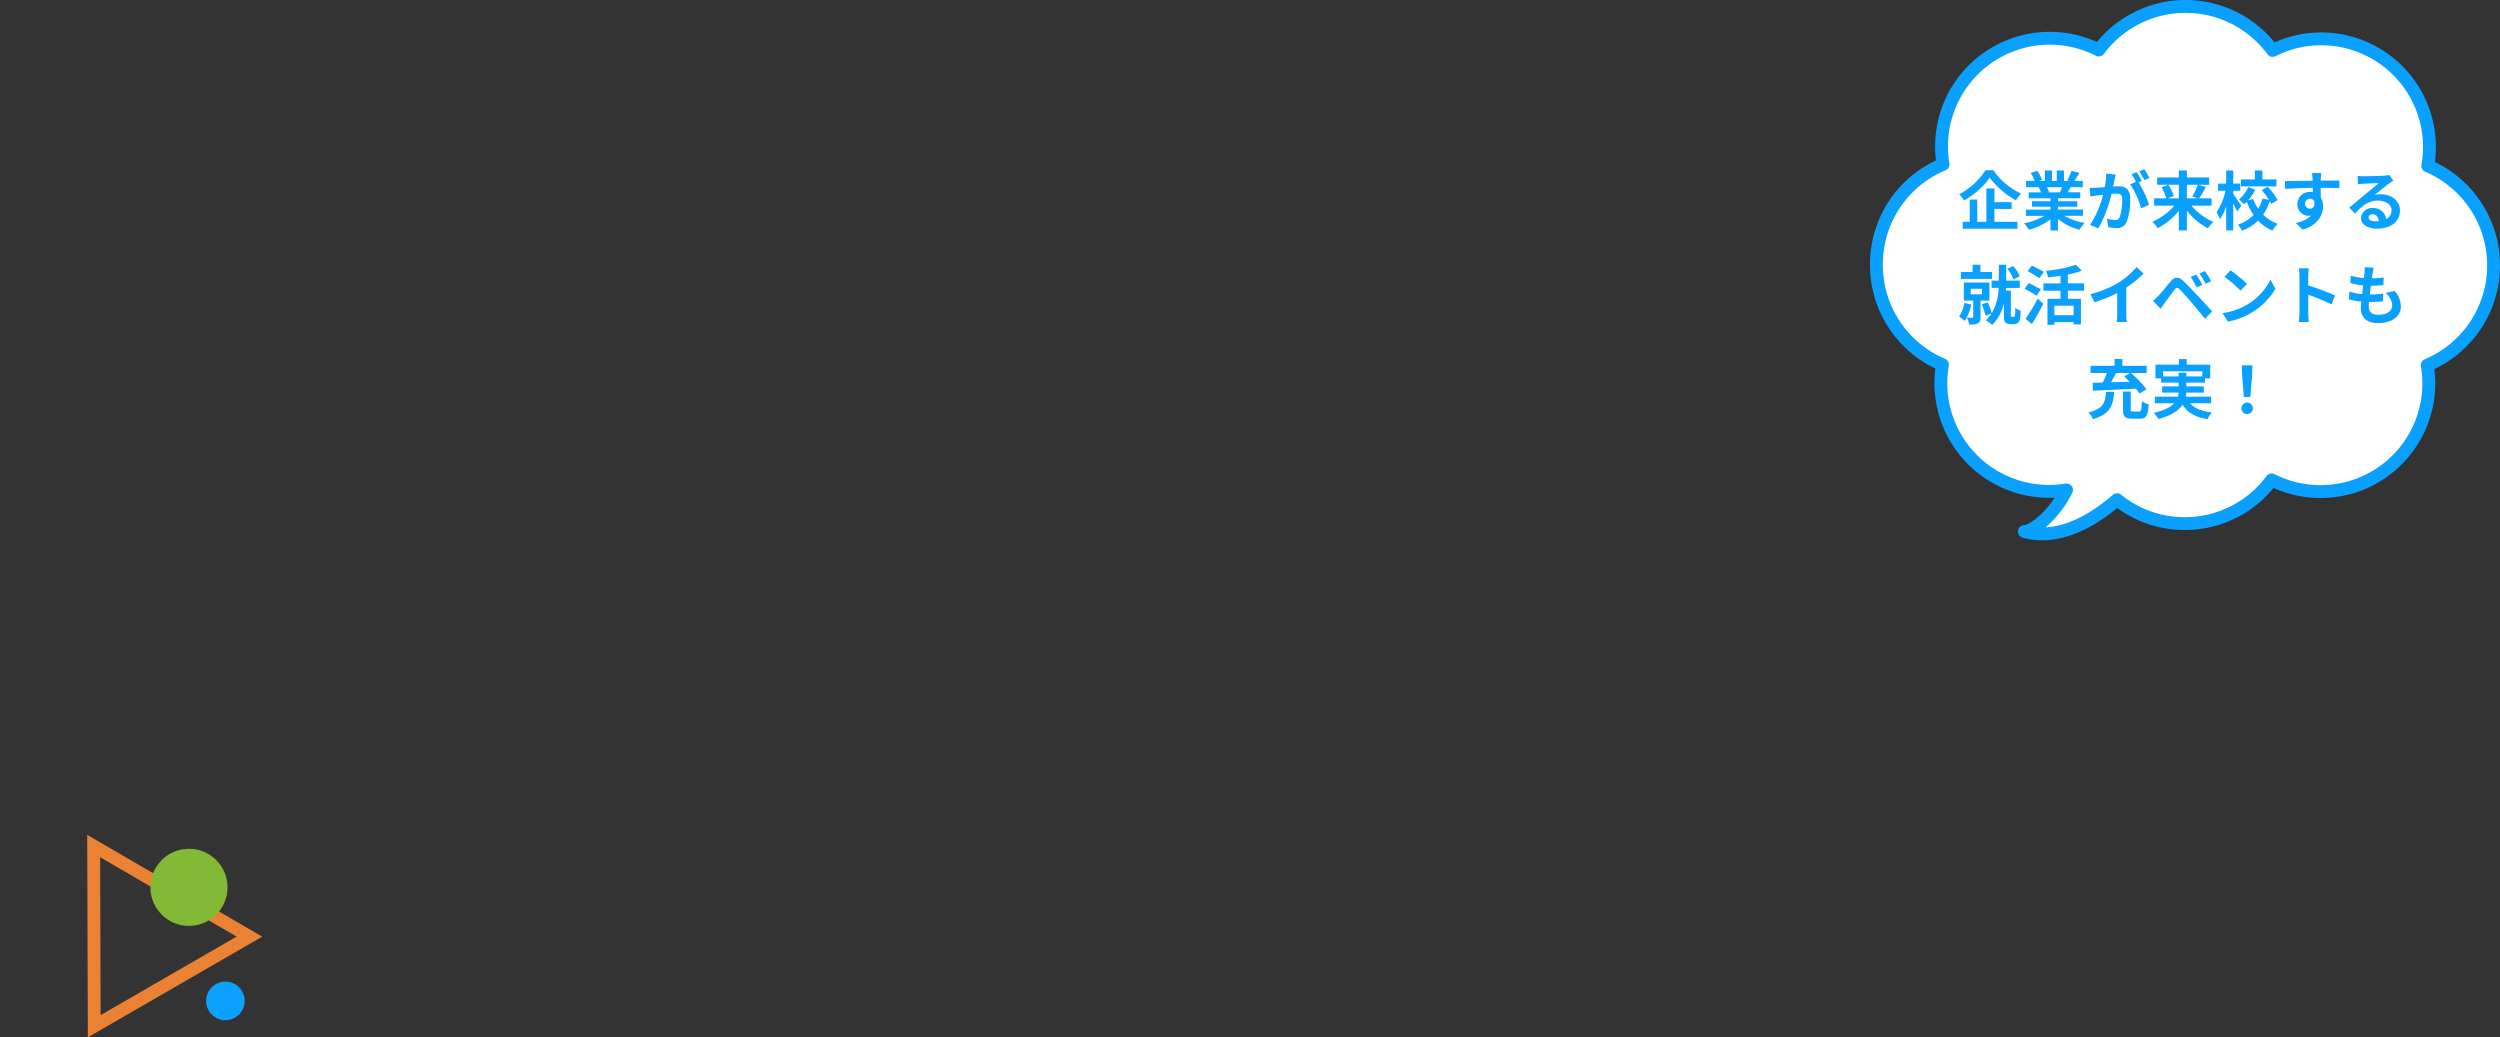<svg xmlns="http://www.w3.org/2000/svg" width="583.471" height="242.099" viewBox="0 0 583.471 242.099">
  <rect x="0" y="0" width="583.471" height="242.099" fill="#333333" stroke="none"/>
  <g id="グループ_13134" data-name="グループ 13134" transform="translate(-705.065 -2004.572)">
    <g id="グループ_11327" data-name="グループ 11327" transform="translate(14419.467 20982.318)">
      <g id="グループ_10234" data-name="グループ 10234" transform="translate(-13276.467 -18976.246)">
        <path id="パス_6902" data-name="パス 6902" d="M146.534,62.548A25.251,25.251,0,0,0,131.186,39.71,25.248,25.248,0,0,0,94.975,12.763,25.245,25.245,0,0,0,54.4,12.675,25.25,25.25,0,0,0,18.047,39.356,25.241,25.241,0,0,0,2.505,63.123v.044a25.255,25.255,0,0,0,15.41,22.946,25.242,25.242,0,0,0,28.952,29.232c-2.471,5.167-7.463,9.694-9.839,9.7,8.445,2.326,16.71-3.125,21.626-7.419A25.115,25.115,0,0,0,74.466,123.2h.227A25.2,25.2,0,0,0,94.748,113a25.252,25.252,0,0,0,36.312-26.77,25.251,25.251,0,0,0,15.474-23.684" transform="translate(-2.501 -2.5)" fill="#fff"/>
        <path id="パス_6903" data-name="パス 6903" d="M146.534,62.548A25.251,25.251,0,0,0,131.186,39.71,25.248,25.248,0,0,0,94.975,12.763,25.245,25.245,0,0,0,54.4,12.675,25.25,25.25,0,0,0,18.047,39.356,25.241,25.241,0,0,0,2.505,63.123v.044a25.255,25.255,0,0,0,15.41,22.946,25.242,25.242,0,0,0,28.952,29.232c-2.471,5.167-7.463,9.694-9.839,9.7,8.445,2.326,16.71-3.125,21.626-7.419A25.115,25.115,0,0,0,74.466,123.2h.227A25.2,25.2,0,0,0,94.748,113a25.252,25.252,0,0,0,36.312-26.77A25.251,25.251,0,0,0,146.534,62.548Z" transform="translate(-2.501 -2.5)" fill="none" stroke="#0aa0ff" stroke-linecap="round" stroke-linejoin="round" stroke-width="3"/>
      </g>
      <path id="パス_9596" data-name="パス 9596" d="M-46.065-12.765A16.539,16.539,0,0,1-52.2-7.14,7.516,7.516,0,0,1-51.075-5.7a18.584,18.584,0,0,0,6-5.31,20.078,20.078,0,0,0,6.12,5.3,9.727,9.727,0,0,1,1.2-1.605,15.948,15.948,0,0,1-6.48-5.445ZM-43.98-3.72h4.02V-5.295h-4.02V-8.5h-1.875V-.72h-2.13V-5.925H-49.74V-.72h-1.635V.9H-38.61V-.72h-5.37Zm15.825-5.085c-.165.405-.345.84-.525,1.2h-2.805l.255-.045a8.058,8.058,0,0,0-.51-1.155Zm4.845,6.69v-1.47h-5.835v-.66h4.5v-1.29h-4.5V-6.21h5.2v-1.4h-2.94c.225-.36.465-.765.705-1.2h2.82V-10.26h-1.95c.345-.525.75-1.2,1.17-1.89l-1.875-.45a12.083,12.083,0,0,1-.945,2.175l.54.165H-27.75V-12.7h-1.68v2.445h-1.11V-12.7h-1.665v2.445H-33.57l.735-.27a11.35,11.35,0,0,0-1.14-2.115l-1.53.525a13.445,13.445,0,0,1,.93,1.86h-2.01v1.455h3.135l-.18.03a6.74,6.74,0,0,1,.51,1.17h-2.85v1.4h5.07v.675h-4.32v1.29h4.32v.66h-5.73v1.47h4.305A15.759,15.759,0,0,1-37.065-.36a8.32,8.32,0,0,1,1.14,1.485A14.229,14.229,0,0,0-30.9-1.3V1.3h1.755v-2.7A12.8,12.8,0,0,0-24.1,1.14,8.391,8.391,0,0,1-22.9-.48,13.4,13.4,0,0,1-27.66-2.115Zm7.635-9.63-2.235-.225a15.266,15.266,0,0,1-.315,3.165c-.765.075-1.47.12-1.935.135a14.323,14.323,0,0,1-1.6,0l.18,2.04c.465-.075,1.245-.18,1.68-.255.27-.03.75-.09,1.29-.15A22.953,22.953,0,0,1-21.66.015l1.95.78a31.613,31.613,0,0,0,3.06-8.04c.435-.03.81-.06,1.05-.06.93,0,1.455.165,1.455,1.365a11.9,11.9,0,0,1-.615,4.155,1.1,1.1,0,0,1-1.125.645,8.668,8.668,0,0,1-1.83-.315L-17.4.525a9.857,9.857,0,0,0,1.8.21,2.384,2.384,0,0,0,2.46-1.38,14.7,14.7,0,0,0,.855-5.505c0-2.16-1.125-2.865-2.715-2.865-.315,0-.75.03-1.26.06.105-.54.225-1.1.315-1.545C-15.87-10.875-15.765-11.355-15.675-11.745ZM-9-12.99l-1.2.48a16.965,16.965,0,0,1,1.215,2.07l1.185-.51A19.955,19.955,0,0,0-9-12.99Zm-1.785.675-1.185.495a16.584,16.584,0,0,1,1.02,1.77l-1.35.585A16.869,16.869,0,0,1-9.78-3.84l1.9-.87A27.22,27.22,0,0,0-10.32-9.945l.735-.315C-9.87-10.815-10.41-11.76-10.785-12.315ZM-.945-9.36v3.165h-2.6l1.425-.555A10.688,10.688,0,0,0-3.39-9.36Zm4.425,0A16.893,16.893,0,0,1,2.2-6.63l1.26.435H.945V-9.36ZM6.7-4.485v-1.71H3.8A27.669,27.669,0,0,0,5.37-8.85L3.645-9.36h2.49v-1.71H.945V-12.7H-.945v1.635H-6v1.71h2.55l-1.545.585A10.462,10.462,0,0,1-3.87-6.195H-6.7v1.71h4.71a14.16,14.16,0,0,1-5.13,3.75,8.465,8.465,0,0,1,1.26,1.5,15.565,15.565,0,0,0,4.92-4.05V1.29H.945V-3.315A15.167,15.167,0,0,0,5.85.8,8.373,8.373,0,0,1,7.1-.7,13.908,13.908,0,0,1,2.01-4.485ZM21.84-10.62H18.555V-12.7H16.8v2.085H13.56v1.635h8.28Zm-8.2,6.165c-.27-.42-1.455-2.2-1.875-2.76V-7.98H13.4V-9.63H11.76V-12.7H10.11V-9.63H8.22v1.65H9.975A14.977,14.977,0,0,1,7.86-2.94a8.176,8.176,0,0,1,.81,1.62,12.158,12.158,0,0,0,1.44-3V1.29h1.65V-4.995c.345.675.7,1.395.9,1.875Zm8.475-1.32A13.831,13.831,0,0,0,19.785-8.91l-1.38.78a17.866,17.866,0,0,1,1.71,2.3L18.57-6.15a8.867,8.867,0,0,1-.975,2.4,9.933,9.933,0,0,1-1.2-2.31l-1.14.315A11.468,11.468,0,0,0,16.9-8.19l-1.6-.66a8.516,8.516,0,0,1-2.22,2.925A7.343,7.343,0,0,1,14.3-4.8c.21-.18.435-.375.645-.585A14.086,14.086,0,0,0,16.5-2.31,8.6,8.6,0,0,1,12.855-.075,7.191,7.191,0,0,1,13.77,1.35a10.244,10.244,0,0,0,3.8-2.34A9.588,9.588,0,0,0,20.91,1.335a7.574,7.574,0,0,1,1.245-1.59,8.932,8.932,0,0,1-3.42-2.13A11.936,11.936,0,0,0,20.28-5.55a6.617,6.617,0,0,1,.33.645ZM32.295-12.09H30.12a10.885,10.885,0,0,1,.15,1.305c.015.12.015.27.03.465-2.04.03-4.77.09-6.48.09l.045,1.815c1.845-.105,4.185-.195,6.45-.225.015.33.015.675.015,1a3.893,3.893,0,0,0-.6-.045,2.829,2.829,0,0,0-3,2.805,2.646,2.646,0,0,0,2.58,2.76,3.207,3.207,0,0,0,.675-.075,6.74,6.74,0,0,1-3.66,1.71l1.6,1.59c3.66-1.02,4.8-3.51,4.8-5.46A3.817,3.817,0,0,0,32.19-6.4c0-.66-.015-1.485-.015-2.25,2.04,0,3.435.03,4.335.075l.015-1.77c-.78-.015-2.835.015-4.35.015.015-.18.015-.345.015-.465C32.205-11.04,32.265-11.85,32.295-12.09ZM28.53-4.9a1.129,1.129,0,0,1,1.155-1.2,1.106,1.106,0,0,1,.975.525c.21,1.32-.345,1.8-.975,1.8A1.12,1.12,0,0,1,28.53-4.9ZM43.35-1.77c0-.375.36-.72.93-.72.81,0,1.365.63,1.455,1.605a7.831,7.831,0,0,1-.87.045C43.965-.84,43.35-1.215,43.35-1.77ZM40.8-11.43l.06,1.95c.345-.045.825-.09,1.23-.12.795-.045,2.865-.135,3.63-.15-.735.645-2.3,1.9-3.135,2.6-.885.735-2.7,2.265-3.765,3.12l1.365,1.41c1.6-1.83,3.1-3.045,5.4-3.045,1.77,0,3.12.915,3.12,2.265a2.174,2.174,0,0,1-1.245,2.04A3,3,0,0,0,44.265-3.93,2.513,2.513,0,0,0,41.58-1.59c0,1.5,1.575,2.46,3.66,2.46C48.87.87,50.67-1,50.67-3.375c0-2.19-1.935-3.78-4.485-3.78a5.86,5.86,0,0,0-1.425.165c.945-.75,2.52-2.07,3.33-2.64.345-.255.7-.465,1.05-.69l-.975-1.335a6.554,6.554,0,0,1-1.14.165c-.855.075-4.065.135-4.86.135A10.409,10.409,0,0,1,40.8-11.43ZM-38.055,11.995A7.675,7.675,0,0,0-39.6,9.61l-1.38.63a8.375,8.375,0,0,1,1.44,2.475ZM-44.52,10.99h-2.73V9.3h-1.815V10.99H-51.81v1.62h7.29ZM-51,18.22a8.412,8.412,0,0,1-1.215,3.2,8.914,8.914,0,0,1,1.32.99,11.482,11.482,0,0,0,1.515-3.84Zm1.5-3.3h2.625v1.275H-49.5Zm4.35,2.745V13.45h-5.97v4.215h2.19V21.46c0,.165-.06.21-.24.21s-.72,0-1.215-.015a6.286,6.286,0,0,1,.525,1.6,4.223,4.223,0,0,0,1.995-.285c.51-.27.645-.72.645-1.47v-3.84Zm5.31,3.795a.3.3,0,0,1-.24-.1.362.362,0,0,1-.06-.225v-5.8h-1.17l.045-.63h3.21V13h-3.18V9.3h-1.71V13H-44.64v1.695h1.65a12.529,12.529,0,0,1-1.605,5.88,13.522,13.522,0,0,0-.945-2.49l-1.4.48a14.241,14.241,0,0,1,.885,2.625l1.4-.525a7.6,7.6,0,0,1-1.35,1.62,7.778,7.778,0,0,1,1.515,1.05,10.169,10.169,0,0,0,2.73-5.055v2.97c0,.96.075,1.245.345,1.515a1.5,1.5,0,0,0,1.08.39h.87a1.6,1.6,0,0,0,.915-.255,1.3,1.3,0,0,0,.51-.81,11.833,11.833,0,0,0,.195-2.055,3.771,3.771,0,0,1-1.275-.7,16.027,16.027,0,0,1-.045,1.695.616.616,0,0,1-.135.345.353.353,0,0,1-.255.09Zm7.41-10.47c-.645-.42-1.95-1.08-2.79-1.5l-1,1.29a31.043,31.043,0,0,1,2.73,1.65Zm-.72,4.05c-.66-.4-1.995-1.05-2.82-1.455l-.96,1.32c.885.48,2.175,1.185,2.79,1.62Zm-2.07,8.1c.915-1.455,1.86-3.165,2.655-4.74l-1.305-1.2a44.332,44.332,0,0,1-2.85,4.725Zm9.735-2.07h-4.5v-2.2h4.5Zm2.445-5.715v-1.71h-3.81V11.59A20.467,20.467,0,0,0-23.6,10.7L-24.96,9.3a29.656,29.656,0,0,1-7.02,1.41,6.372,6.372,0,0,1,.525,1.53c.93-.09,1.935-.195,2.91-.345v1.755h-3.99v1.71h3.99v1.89H-31.6v6.06h1.62V22.69h4.5v.54h1.695V17.245h-3.06v-1.89Zm1.47.81.945,1.89a30.056,30.056,0,0,0,5.3-2.16v4.8a16.8,16.8,0,0,1-.105,1.965h2.37a10.312,10.312,0,0,1-.135-1.965v-6.06A27.514,27.514,0,0,0-9.165,11.38l-1.62-1.545a19.23,19.23,0,0,1-4.23,3.645A24.12,24.12,0,0,1-21.57,16.165Zm24.7-4.56-1.305.54A13.6,13.6,0,0,1,3.195,14.59l1.35-.585A22.365,22.365,0,0,0,3.135,11.6Zm2.01-.825-1.29.585A15.693,15.693,0,0,1,5.3,13.75L6.6,13.12A21.833,21.833,0,0,0,5.145,10.78Zm-12.12,6.945,1.8,1.86c.27-.39.63-.915.975-1.395.6-.81,1.665-2.3,2.25-3.045.435-.54.75-.57,1.23-.09.54.555,1.875,2.01,2.745,3.045.885,1.035,2.16,2.58,3.165,3.825l1.65-1.77c-1.155-1.23-2.685-2.9-3.69-3.96C2.25,15.22,1.1,14.02.09,13.075c-1.17-1.095-2.055-.93-2.94.12-1.035,1.23-2.205,2.7-2.88,3.39C-6.2,17.035-6.525,17.365-6.975,17.725ZM11.115,10.6,9.7,12.1a31.188,31.188,0,0,1,3.75,3.24l1.53-1.56A30.3,30.3,0,0,0,11.115,10.6ZM9.24,20.59l1.26,1.98a16.244,16.244,0,0,0,5.565-2.115,15.95,15.95,0,0,0,5.55-5.55l-1.17-2.115a14.124,14.124,0,0,1-5.46,5.835A15.46,15.46,0,0,1,9.24,20.59Zm17.97-.03a16.475,16.475,0,0,1-.15,2.1H29.4c-.06-.615-.135-1.665-.135-2.1V16.315A43.325,43.325,0,0,1,34.68,18.55l.855-2.07a48.991,48.991,0,0,0-6.27-2.325v-2.22a16.309,16.309,0,0,1,.135-1.8H27.06a10.412,10.412,0,0,1,.15,1.8ZM44.535,9.985l-2.115-.12A8.034,8.034,0,0,1,42.4,11.2c-.03.345-.075.75-.12,1.215a14.166,14.166,0,0,1-3.09-.57l-.1,1.725a17.614,17.614,0,0,0,2.985.54c-.075.675-.165,1.38-.255,2.055a13.784,13.784,0,0,1-2.955-.6L38.76,17.38a16.783,16.783,0,0,0,2.88.495c-.06.615-.1,1.155-.1,1.515,0,2.505,1.665,3.525,4.02,3.525,3.285,0,5.325-1.62,5.325-3.885a5.591,5.591,0,0,0-1.455-3.6l-2.115.45a4.092,4.092,0,0,1,1.545,2.91c0,1.23-1.14,2.19-3.24,2.19-1.47,0-2.235-.66-2.235-1.9,0-.27.03-.645.06-1.1h.6c.945,0,1.815-.06,2.655-.135l.045-1.785a25.985,25.985,0,0,1-3.015.18h-.1c.075-.675.165-1.38.255-2.04a27.033,27.033,0,0,0,2.925-.15l.06-1.785a21.157,21.157,0,0,1-2.745.21c.06-.495.12-.9.165-1.155A13.428,13.428,0,0,1,44.535,9.985Zm-56.85,24.58-1.38.81c.42.375.855.795,1.275,1.23-1.47.045-2.955.09-4.35.135.39-.69.8-1.44,1.155-2.175ZM-21,38.69c2.6-.1,6.435-.27,10.065-.465a12.326,12.326,0,0,1,.825,1.125l1.62-.99a23.737,23.737,0,0,0-3.645-3.8h3.69v-1.68h-5.67V31.3h-1.83v1.59h-5.61v1.68h3.825a22.272,22.272,0,0,1-.96,2.235c-.87.015-1.665.03-2.37.045Zm3.075.27c-.195,2.415-.57,3.96-4.11,4.8A5.407,5.407,0,0,1-21,45.335c4.065-1.14,4.74-3.255,4.965-6.375Zm6.33,4.59c-.495,0-.57-.075-.57-.57V38.9l-1.8-.015v4.11c0,1.695.42,2.235,2.1,2.235h1.8c1.485,0,1.935-.69,2.1-3.375a4.6,4.6,0,0,1-1.62-.7c-.075,2.085-.165,2.4-.645,2.4Zm6.96-8.19V34.175h9.18V35.36H.81v-.855H-.975v.855ZM6.6,41.63V40.085H.675A5.093,5.093,0,0,0,.8,39.14H4.89V37.7H.81v-.9H5.19v-.99h1.2V32.615H.9v-1.3H-.93v1.3H-6.4V35.81H-5.07v.99H-.975v.9H-4.83v1.44H-.99a6.875,6.875,0,0,1-.15.945H-6.525V41.63H-2.01c-.825.885-2.265,1.665-4.785,2.235a7.279,7.279,0,0,1,1.11,1.44c3.06-.825,4.725-2.01,5.61-3.345,1.185,1.86,2.97,2.925,5.82,3.375a6.94,6.94,0,0,1,1.05-1.56c-2.37-.255-4.05-.945-5.115-2.145Zm7.635-1.485h1.53l.4-5.13.075-2.235h-2.49l.075,2.235ZM15,44.135a1.328,1.328,0,1,0-1.32-1.32A1.276,1.276,0,0,0,15,44.135Z" transform="translate(-13204.949 -18925.258)" fill="#0aa0ff"/>
    </g>
    <g id="グループ_12856" data-name="グループ 12856" transform="translate(-6.833 116.668)">
      <g id="多角形_196" data-name="多角形 196" transform="translate(711.898 2094.496) rotate(-30)" fill="none">
        <path d="M23.5,0,47,41H0Z" stroke="none"/>
        <path d="M 23.5 6.033 L 5.177 38 L 41.823 38 L 23.5 6.033 M 23.5 0 L 47 41 L 0 41 L 23.5 0 Z" stroke="none" fill="#eb8133"/>
      </g>
      <circle id="楕円形_398" data-name="楕円形 398" cx="9" cy="9" r="9" transform="translate(747 2086)" fill="#82ba35"/>
      <circle id="楕円形_399" data-name="楕円形 399" cx="4.5" cy="4.5" r="4.5" transform="translate(760 2117)" fill="#0ba1ff"/>
    </g>
  </g>
</svg>

